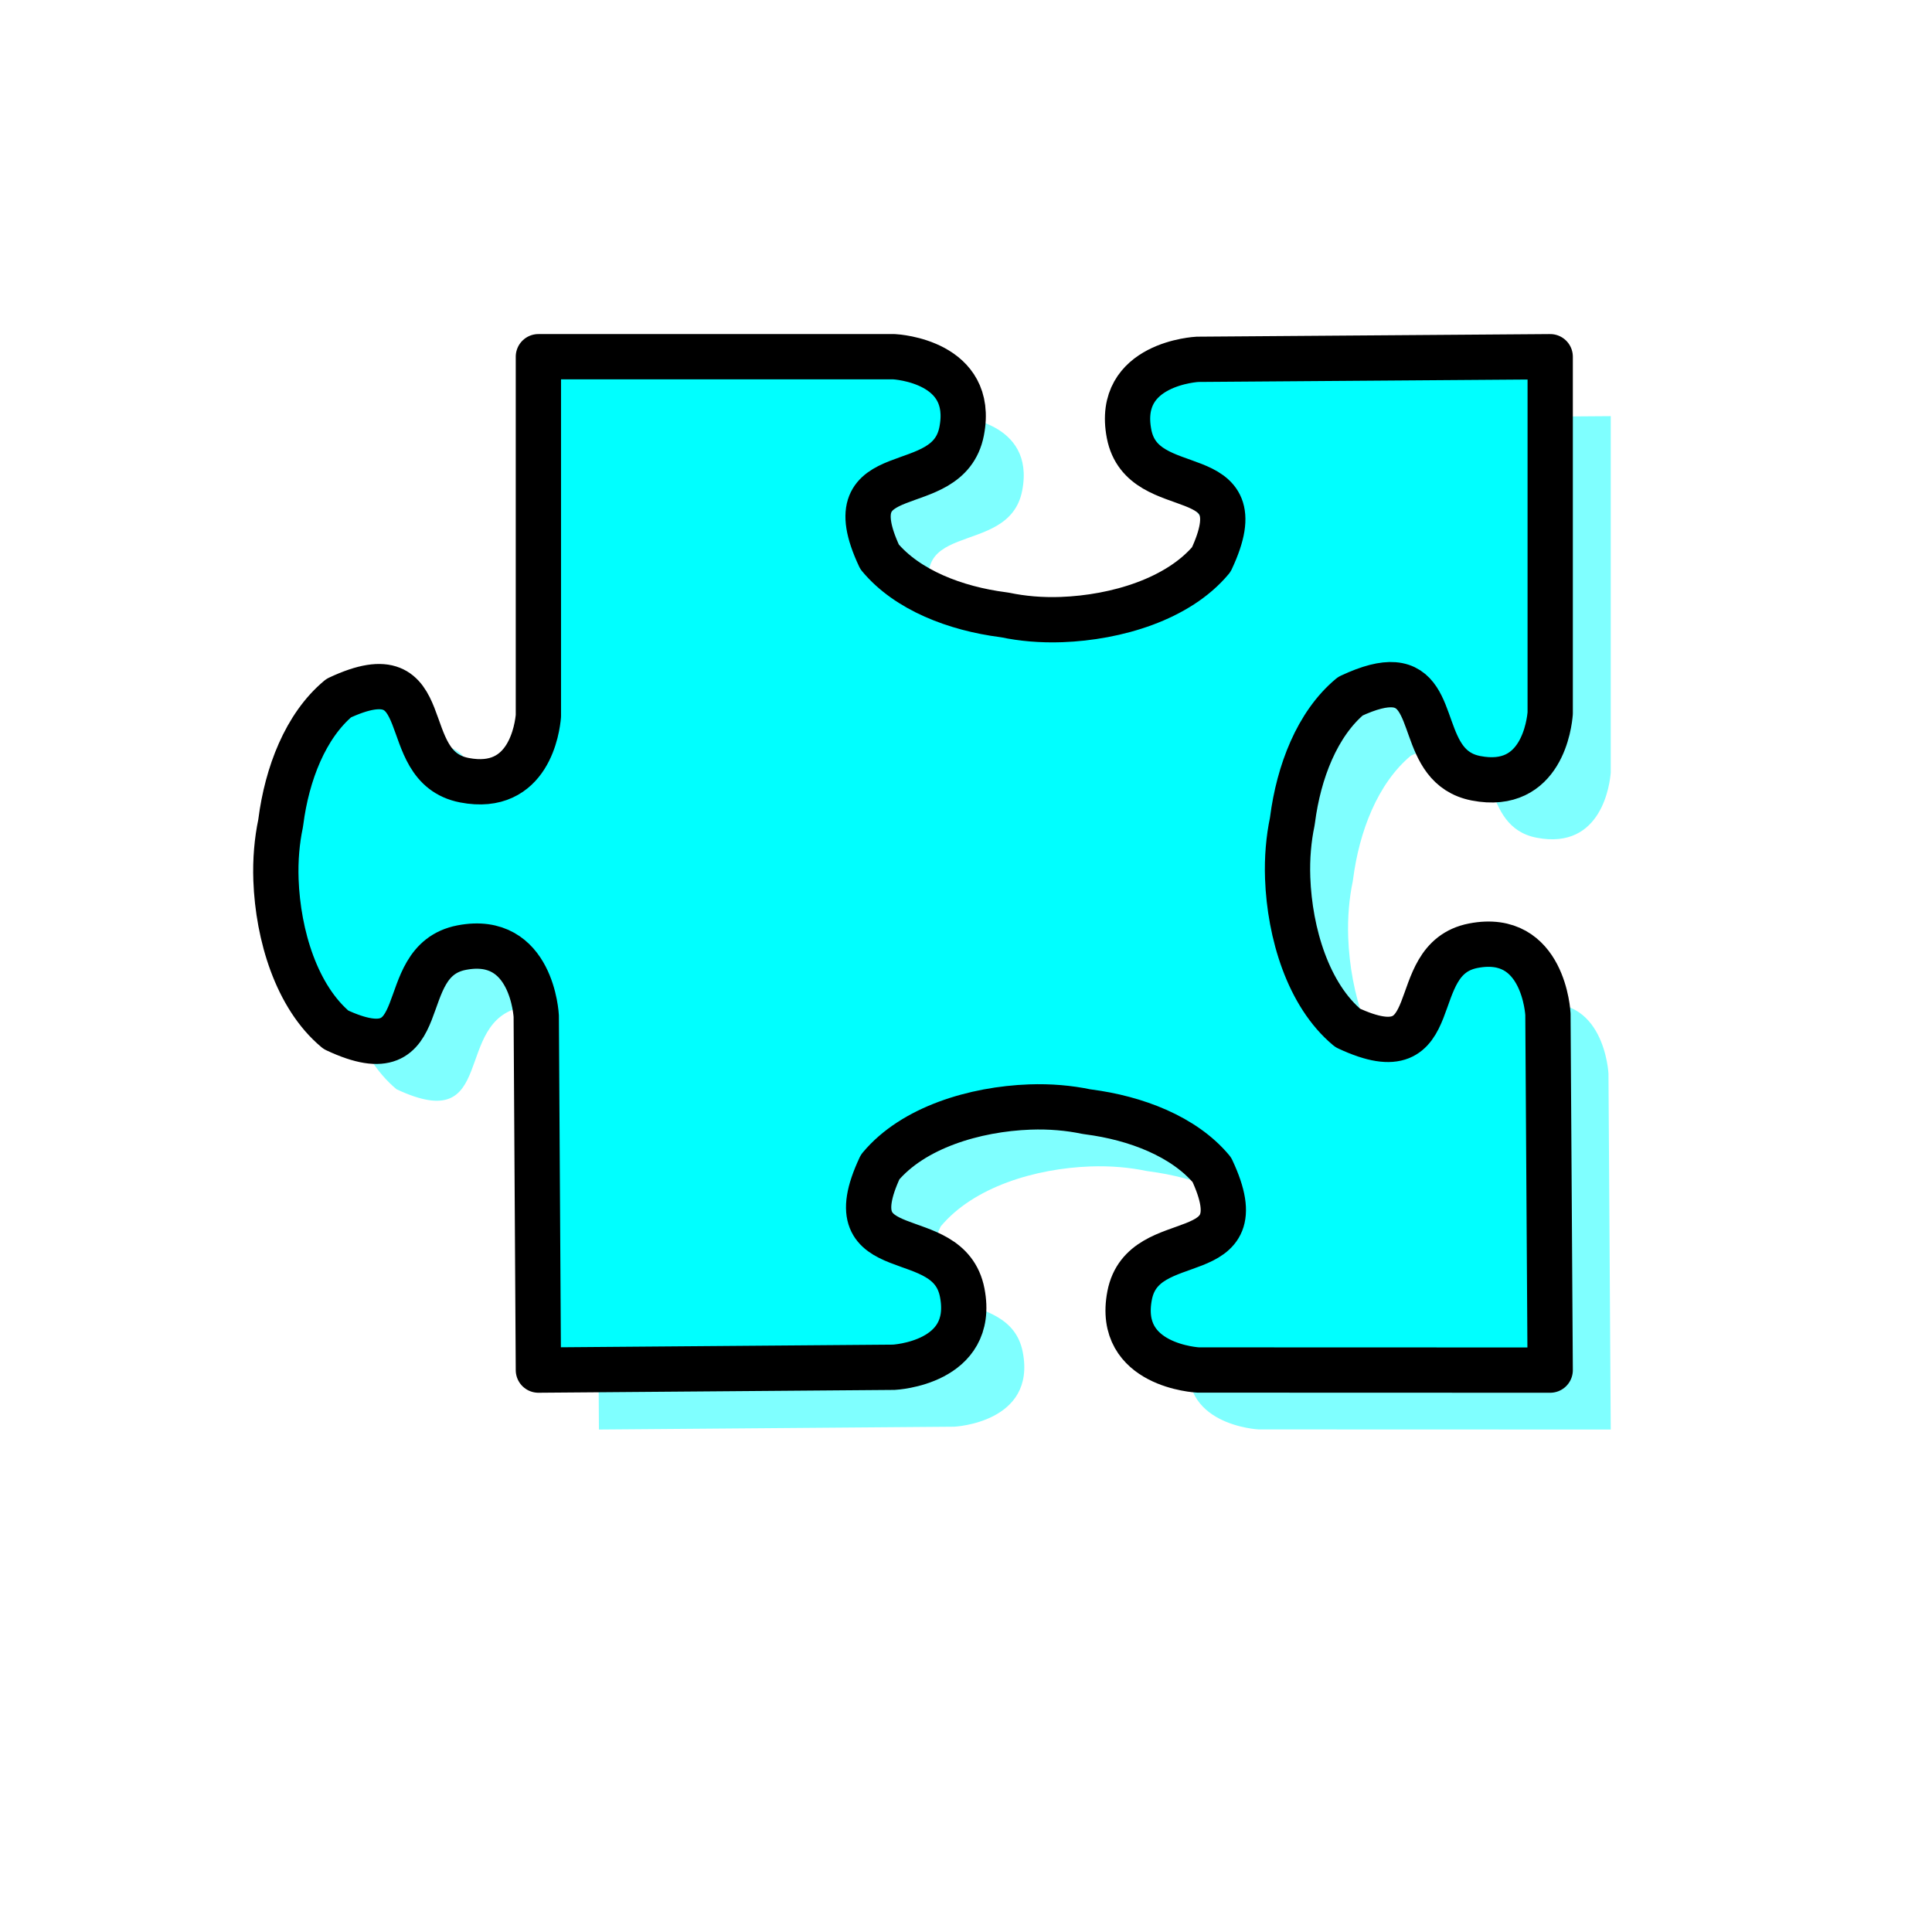 <?xml version="1.0"?><svg width="533.333" height="533.333" xmlns="http://www.w3.org/2000/svg" xmlns:xlink="http://www.w3.org/1999/xlink">
 <title>Puzzling</title>
 <defs>
  <linearGradient id="linearGradient1085">
   <stop stop-color="#7f0000" offset="0" id="stop1086"/>
   <stop stop-color="#ff0000" offset="1" id="stop1087"/>
  </linearGradient>
  <radialGradient xlink:href="#linearGradient1085" r="2.137" id="radialGradient1088" fy="-0.034" fx="1.8" cy="-0.034" cx="1.8"/>
  <radialGradient xlink:href="#linearGradient1085" r="2.137" id="radialGradient1089" fy="-0.028" fx="-1.854" cy="-0.028" cx="-1.854"/>
  <radialGradient xlink:href="#linearGradient1085" r="2.137" id="radialGradient1090" gradientTransform="scale(0.752,1.33)" fy="-1.884" fx="-0.341" cy="-1.884" cx="-0.341"/>
  <radialGradient xlink:href="#linearGradient1085" r="2.137" id="radialGradient1091" gradientTransform="scale(0.752,1.33)" fy="0.863" fx="-0.339" cy="0.863" cx="-0.339"/>
  <radialGradient xlink:href="#linearGradient1085" r="2.137" id="radialGradient1092" fy="-0.023" fx="0.861" cy="-0.023" cx="0.861"/>
  <radialGradient xlink:href="#linearGradient1085" r="2.137" id="radialGradient1093" fy="-0.032" fx="-2.793" cy="-0.032" cx="-2.793"/>
  <radialGradient xlink:href="#linearGradient1085" r="2.137" id="radialGradient1094" gradientTransform="scale(0.752,1.33)" fy="-1.175" fx="-0.341" cy="-1.175" cx="-0.341"/>
  <radialGradient xlink:href="#linearGradient1085" r="2.137" id="radialGradient1095" gradientTransform="scale(0.752,1.33)" fy="1.569" fx="-0.336" cy="1.569" cx="-0.336"/>
  <radialGradient xlink:href="#linearGradient1085" r="0.665" id="radialGradient1096" gradientTransform="scale(0.868,1.152)" fy="0.268" fx="0.265" cy="0.268" cx="0.265"/>
 </defs>
 <g>
  <title>Layer 1</title>
  <g id="g842">
   <path fill="#00ffff" fill-opacity="0.5" fill-rule="evenodd" stroke-width="2.868pt" id="path1292" d="m165.336,114.875l0,99.156c-0.272,3.13 -2.535,21.218 -20.438,17.75c-19.515,-3.78 -6.5,-35.886 -34.687,-22.656c-9.207,7.676 -14.275,20.979 -15.969,34.094c-0.026,0.205 -0.069,0.42 -0.094,0.625c-0.967,4.612 -1.457,9.889 -1.25,15.5c0.56,15.199 5.653,32.249 16.562,41.344c28.188,13.229 15.173,-18.908 34.688,-22.688c19.515,-3.78 20.594,18.906 20.594,18.906l0.594,97.719c0,0 98.094,-0.781 98.094,-0.781c0,0 22.686,-1.079 18.906,-20.594c-3.78,-19.515 -35.886,-6.5 -22.656,-34.688c9.095,-10.909 26.113,-16.003 41.312,-16.562c5.611,-0.207 10.888,0.283 15.5,1.25c0.205,0.025 0.42,0.067 0.625,0.094c13.114,1.694 26.449,6.762 34.125,15.969c13.229,28.188 -18.908,15.173 -22.688,34.688c-3.78,19.515 18.906,20.594 18.906,20.594l97.188,0.031c0,0 -0.625,-98.25 -0.625,-98.25c0,0 -1.079,-22.686 -20.594,-18.906c-19.515,3.78 -6.5,35.917 -34.688,22.688c-10.909,-9.095 -16.003,-26.144 -16.562,-41.344c-0.207,-5.611 0.283,-10.888 1.25,-15.5c0.025,-0.205 0.067,-0.42 0.094,-0.625c1.694,-13.114 6.762,-26.418 15.969,-34.094c5.285,-2.48 9.126,-3.379 12,-3.156c12.455,0.966 6.832,22.741 22.688,25.812c18.208,3.527 20.261,-15.34 20.469,-17.969l0,-98.406c0,0 -97.344,0.719 -97.344,0.719c0,0 -22.686,1.079 -18.906,20.594c3.78,19.515 35.917,6.5 22.688,34.688c-9.095,10.909 -26.144,16.003 -41.344,16.562c-5.611,0.207 -10.888,-0.283 -15.5,-1.25c-0.205,-0.025 -0.42,-0.067 -0.625,-0.094c-13.114,-1.694 -26.418,-6.762 -34.094,-15.969c-13.229,-28.188 18.876,-15.173 22.656,-34.688c3.72,-19.207 -17.964,-20.525 -18.656,-20.562l-98.188,0z"/>
   <path fill="#00ffff" fill-rule="evenodd" stroke="#000000" stroke-width="12.5" stroke-linejoin="round" id="path1290" d="m148.625,98.469l0,99.156c-0.272,3.13 -2.535,21.218 -20.438,17.75c-19.515,-3.78 -6.5,-35.886 -34.688,-22.656c-9.207,7.676 -14.275,20.979 -15.969,34.094c-0.026,0.205 -0.069,0.42 -0.094,0.625c-0.967,4.612 -1.457,9.889 -1.25,15.5c0.56,15.199 5.653,32.249 16.562,41.344c28.188,13.229 15.173,-18.908 34.688,-22.688c19.515,-3.78 20.594,18.906 20.594,18.906l0.594,97.719c0,0 98.094,-0.781 98.094,-0.781c0,0 22.686,-1.079 18.906,-20.594c-3.78,-19.515 -35.886,-6.5 -22.656,-34.688c9.095,-10.909 26.113,-16.003 41.312,-16.562c5.611,-0.207 10.888,0.283 15.5,1.25c0.205,0.025 0.42,0.067 0.625,0.094c13.114,1.694 26.449,6.762 34.125,15.969c13.229,28.188 -18.908,15.173 -22.688,34.688c-3.78,19.515 18.906,20.594 18.906,20.594l97.188,0.031c0,0 -0.625,-98.25 -0.625,-98.25c0,0 -1.079,-22.686 -20.594,-18.906c-19.515,3.78 -6.5,35.917 -34.688,22.688c-10.909,-9.095 -16.003,-26.144 -16.562,-41.344c-0.207,-5.611 0.283,-10.888 1.25,-15.5c0.025,-0.205 0.067,-0.42 0.094,-0.625c1.694,-13.114 6.762,-26.418 15.969,-34.094c5.285,-2.48 9.126,-3.379 12,-3.156c12.455,0.966 6.832,22.741 22.688,25.812c18.208,3.527 20.261,-15.34 20.469,-17.969l0,-98.406c0,0 -97.344,0.719 -97.344,0.719c0,0 -22.686,1.079 -18.906,20.594c3.78,19.515 35.917,6.5 22.688,34.688c-9.095,10.909 -26.144,16.003 -41.344,16.562c-5.611,0.207 -10.888,-0.283 -15.5,-1.25c-0.205,-0.025 -0.42,-0.067 -0.625,-0.094c-13.114,-1.694 -26.418,-6.762 -34.094,-15.969c-13.229,-28.188 18.876,-15.173 22.656,-34.688c3.72,-19.207 -17.964,-20.525 -18.656,-20.562l-98.188,0z"/>
  </g>
 </g>
</svg>